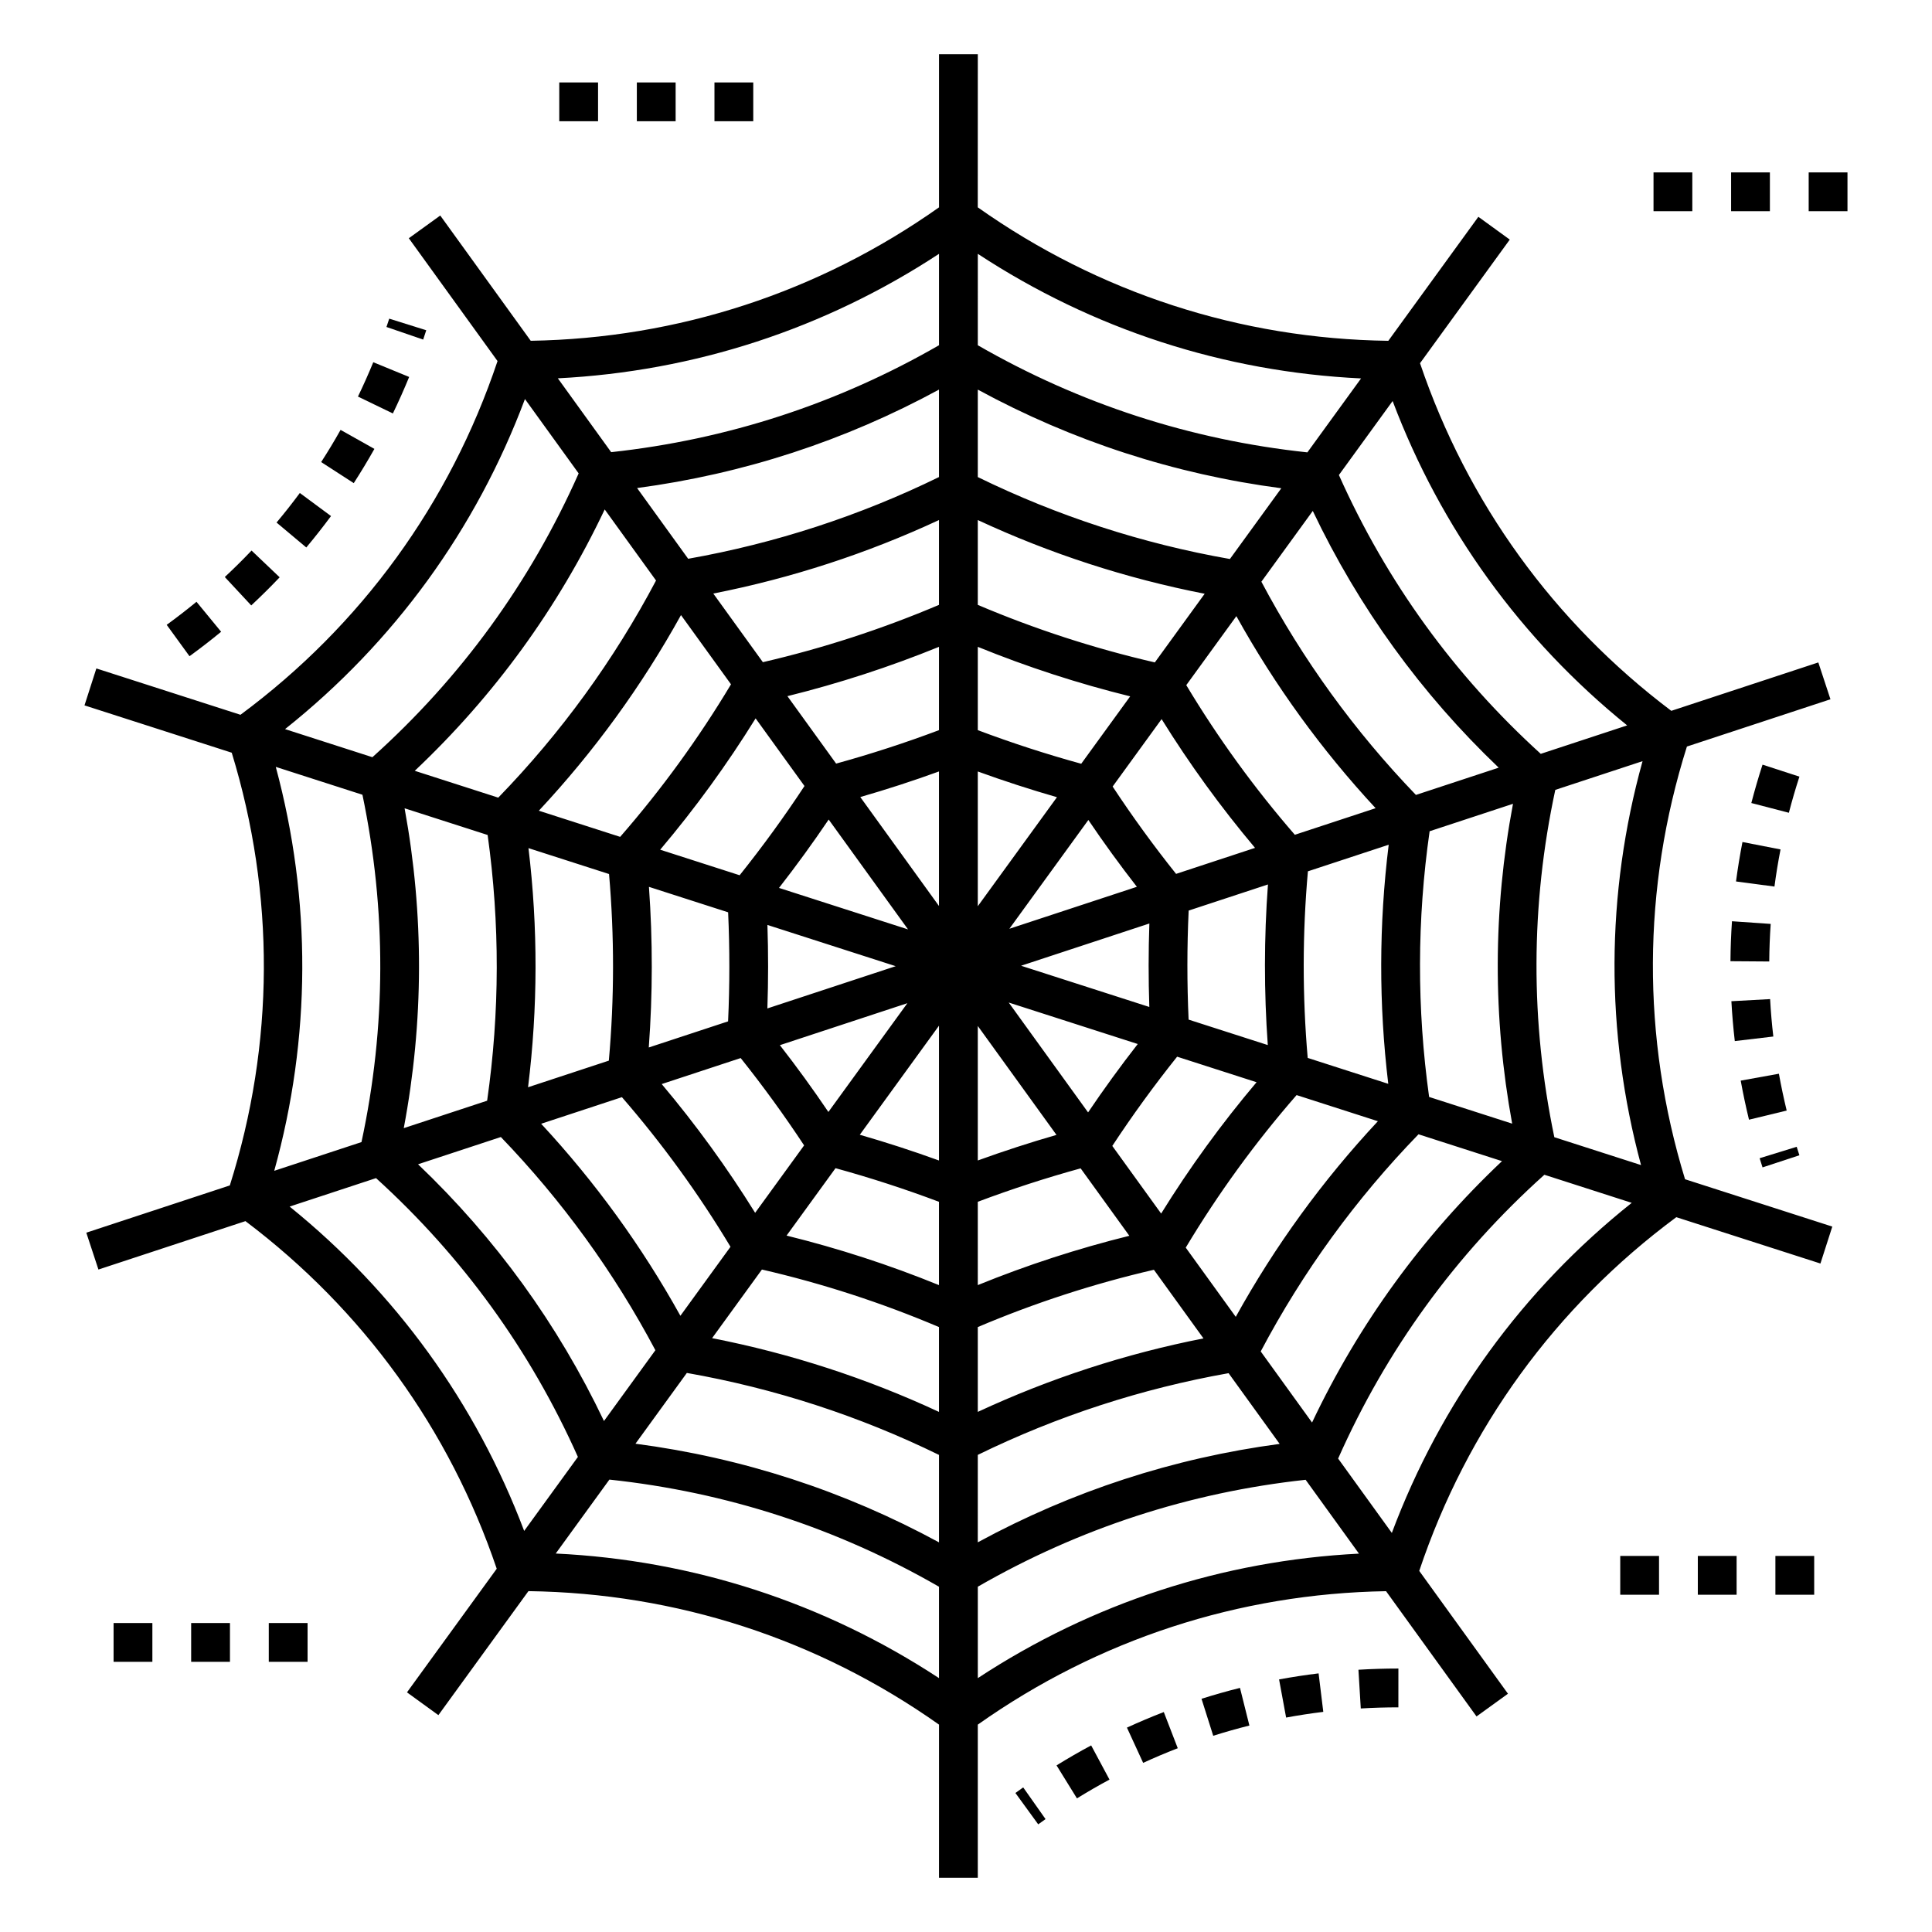 <?xml version="1.0" encoding="UTF-8"?>
<!-- Uploaded to: SVG Repo, www.svgrepo.com, Generator: SVG Repo Mixer Tools -->
<svg fill="#000000" width="800px" height="800px" version="1.1" viewBox="144 144 512 512" xmlns="http://www.w3.org/2000/svg">
 <g>
  <path d="m456.12 607.3-3.703-9.59c-3.293 1.273-6.551 2.648-9.766 4.125l4.297 9.344c3.023-1.395 6.078-2.684 9.172-3.879z"/>
  <path d="m421.08 626.08-5.922-8.402-2.062 1.48 6.043 8.312z"/>
  <path d="m433.17 606.55c-3.102 1.664-6.164 3.43-9.176 5.293l5.41 8.746c2.832-1.754 5.703-3.41 8.625-4.977z"/>
  <path d="m472.61 591.31c-3.434 0.855-6.832 1.82-10.195 2.887l3.102 9.801c3.164-1 6.359-1.906 9.586-2.711z"/>
  <path d="m514.59 586.18c-3.551 0-7.078 0.105-10.59 0.32l0.621 10.262c3.297-0.199 6.629-0.297 9.965-0.297z"/>
  <path d="m493.44 587.46c-3.516 0.43-7.008 0.965-10.473 1.605l1.867 10.109c3.262-0.605 6.547-1.105 9.852-1.512z"/>
  <path d="m620.86 450.16-0.719-2.25-9.82 3.031 0.77 2.43z"/>
  <path d="m602.59 398.73 10.281 0.074c0.023-3.32 0.152-6.641 0.383-9.957l-10.262-0.707c-0.242 3.523-0.379 7.059-0.402 10.59z"/>
  <path d="m613.95 418.69c-0.391-3.297-0.672-6.606-0.852-9.918l-10.262 0.559c0.191 3.527 0.492 7.051 0.902 10.566z"/>
  <path d="m617.49 438.31c-0.781-3.242-1.477-6.496-2.062-9.762l-10.121 1.828c0.629 3.461 1.359 6.914 2.195 10.355z"/>
  <path d="m615.86 369.11-10.09-1.969c-0.676 3.473-1.246 6.957-1.711 10.453l10.191 1.355c0.434-3.289 0.969-6.566 1.609-9.84z"/>
  <path d="m611.09 346.64c-1.094 3.371-2.082 6.762-2.969 10.168l9.949 2.586c0.832-3.207 1.762-6.398 2.797-9.574z"/>
  <path d="m256.96 231.52-9.809-3.074c-0.23 0.742-0.48 1.477-0.734 2.207l9.73 3.34c0.281-0.82 0.551-1.641 0.812-2.473z"/>
  <path d="m243.22 262.96-8.965-5.035c-1.625 2.898-3.344 5.742-5.144 8.527l8.637 5.582c1.91-2.965 3.738-5.988 5.473-9.074z"/>
  <path d="m231.72 280.76-8.262-6.113c-1.977 2.672-4.031 5.285-6.172 7.832l7.883 6.606c2.269-2.711 4.453-5.484 6.551-8.324z"/>
  <path d="m202.6 311.42-6.527-7.941c-2.566 2.106-5.191 4.141-7.898 6.106l6.043 8.32c2.871-2.086 5.664-4.246 8.383-6.484z"/>
  <path d="m218.11 296.99-7.449-7.09c-2.289 2.406-4.648 4.746-7.09 7.016l7.008 7.527c2.59-2.414 5.098-4.898 7.531-7.453z"/>
  <path d="m252.43 243.9-9.508-3.906c-1.266 3.082-2.621 6.117-4.062 9.102l9.258 4.473c1.531-3.168 2.965-6.394 4.312-9.668z"/>
  <path d="m204.91 458.15-38.039 12.523 3.215 9.766 38.961-12.828c31.125 23.469 54.078 55.188 66.59 92.121l-23.785 32.758 8.324 6.039 23.863-32.863c39.246 0.527 76.75 12.719 108.81 35.375l-0.004 40.578h10.281v-40.578c31.883-22.539 69.164-34.719 108.19-35.363l23.977 33.195 8.332-6.019-23.512-32.551c12.648-37.719 36.148-70.055 68.125-93.738l38.195 12.281 3.144-9.789-39.023-12.547c-11.52-37.598-11.359-77.129 0.496-114.67l38.039-12.523-3.215-9.766-38.961 12.828c-31.125-23.465-54.074-55.184-66.594-92.125l23.785-32.758-8.324-6.039-23.863 32.863c-39.246-0.527-76.75-12.719-108.8-35.375l0.012-40.574h-10.281v40.578c-31.891 22.539-69.172 34.719-108.2 35.363l-23.977-33.195-8.332 6.019 23.512 32.551c-12.648 37.723-36.148 70.055-68.125 93.738l-38.191-12.281-3.144 9.789 39.02 12.543c11.512 37.598 11.355 77.129-0.504 114.67zm12.172-110.92 22.969 7.387c6.379 30.562 6.309 61.496-0.254 92.047l-23.121 7.613c9.777-35.195 9.906-71.809 0.406-107.05zm146.45 91.453c-4.082-6.039-8.371-11.949-12.855-17.703l33.789-11.125zm29.309-22.863v35.723c-6.918-2.512-13.922-4.785-20.984-6.82zm10.285 0.074 20.852 28.867c-7.019 2.023-13.977 4.285-20.852 6.777zm8.195-6.211 34.195 10.992c-4.594 5.891-8.988 11.938-13.164 18.125zm3.273-9.75 34-11.195c-0.254 7.363-0.258 14.746-0.012 22.121zm-3.102-9.797 20.934-28.832c4.086 6.047 8.379 11.957 12.859 17.707zm-8.367-5.977v-35.707c6.914 2.508 13.918 4.781 20.98 6.816zm-10.285-0.059-20.855-28.875c7.023-2.023 13.984-4.285 20.855-6.781zm-8.199 6.203-34.195-10.996c4.594-5.887 8.988-11.938 13.164-18.121zm-3.273 9.746-34.004 11.195c0.254-7.367 0.254-14.754 0.012-22.125zm-41.078 24.348c5.941 7.449 11.57 15.195 16.809 23.145l-12.977 17.867c-7.414-11.945-15.707-23.367-24.762-34.121zm25.133 29.184c9.25 2.543 18.426 5.523 27.418 8.91v22.078c-13.117-5.344-26.637-9.738-40.391-13.125zm37.703 8.906c8.938-3.363 18.059-6.328 27.254-8.859l12.91 17.871c-13.668 3.379-27.113 7.75-40.164 13.066zm35.645-14.801c5.344-8.125 11.098-16.047 17.18-23.652l21.055 6.769c-9.258 10.949-17.727 22.602-25.289 34.805zm20.223-33.477c-0.43-9.621-0.43-19.297 0.016-28.898l21.012-6.918c-1.047 14.156-1.059 28.406-0.043 42.562zm-3.32-38.621c-5.934-7.434-11.566-15.18-16.812-23.145l12.977-17.871c7.414 11.945 15.703 23.367 24.758 34.125zm-25.137-29.184c-9.246-2.543-18.426-5.523-27.41-8.906v-22.078c13.117 5.34 26.637 9.734 40.383 13.121zm-37.695-8.906c-8.934 3.363-18.059 6.328-27.258 8.863l-12.91-17.871c13.676-3.383 27.121-7.758 40.168-13.07zm-35.645 14.805c-5.344 8.125-11.102 16.043-17.184 23.648l-21.055-6.769c9.266-10.957 17.734-22.613 25.289-34.805zm-20.234 33.469c0.43 9.613 0.434 19.289-0.012 28.902l-21.016 6.918c1.047-14.152 1.059-28.406 0.043-42.566zm-28.145 48.988c10.703 12.34 20.359 25.641 28.773 39.652l-13.277 18.285c-10.219-18.406-22.586-35.457-36.902-50.887zm37.102 45.68c16.031 3.695 31.777 8.812 46.922 15.25v22.48c-19.191-8.93-39.348-15.48-60.129-19.543zm57.207 15.246c15.066-6.402 30.73-11.492 46.668-15.184l13.137 18.188c-20.66 4.066-40.707 10.594-59.805 19.477zm55.109-21.051c8.57-14.309 18.434-27.875 29.375-40.426l21.547 6.926c-14.648 15.688-27.277 33.062-37.668 51.844zm32.32-50.277c-1.422-16.426-1.41-33.02 0.055-49.449l21.41-7.047c-2.606 21.066-2.648 42.309-0.113 63.363zm-3.41-59.133c-10.707-12.344-20.363-25.648-28.77-39.656l13.277-18.285c10.211 18.402 22.578 35.453 36.898 50.895zm-37.102-45.68c-16.031-3.695-31.773-8.812-46.918-15.246v-22.48c19.195 8.93 39.352 15.477 60.125 19.535zm-57.203-15.25c-15.066 6.402-30.727 11.496-46.672 15.188l-13.137-18.188c20.668-4.066 40.711-10.598 59.809-19.48zm-55.117 21.055c-8.559 14.293-18.418 27.859-29.375 40.426l-21.547-6.93c14.652-15.688 27.277-33.062 37.668-51.844zm-32.32 50.277c1.422 16.434 1.414 33.031-0.055 49.453l-21.41 7.051c2.609-21.051 2.648-42.293 0.113-63.367zm-28.672 69.695c16.227 16.852 29.984 35.828 40.953 56.5l-13.625 18.762c-12.207-25.633-28.73-48.449-49.27-68.039zm49.293 62.52c23.207 4.082 45.652 11.375 66.82 21.723v23.176c-25.113-13.648-52.09-22.418-80.438-26.145zm77.102 21.715c21.062-10.289 43.387-17.559 66.461-21.652l13.535 18.742c-28.18 3.762-55.008 12.508-80 26.082zm74.977-27.414c11.152-21.09 25.199-40.422 41.816-57.543l22.125 7.113c-21.051 19.875-37.934 43.109-50.336 69.27zm44.629-67.441c-3.262-23.367-3.223-47.02 0.133-70.414l22.094-7.273c-5.312 28.164-5.383 56.594-0.219 84.762zm-3.5-80.039c-16.234-16.863-29.988-35.84-40.953-56.504l13.621-18.758c12.207 25.633 28.734 48.453 49.27 68.039zm-49.293-62.52c-23.203-4.074-45.645-11.367-66.812-21.715v-23.176c25.117 13.648 52.09 22.414 80.43 26.141zm-77.098-21.719c-21.059 10.293-43.387 17.566-66.469 21.656l-13.539-18.742c28.188-3.758 55.02-12.508 80.004-26.09zm-74.984 27.418c-11.152 21.09-25.199 40.422-41.816 57.543l-22.125-7.113c21.055-19.875 37.938-43.109 50.336-69.266zm-44.629 67.438c3.262 23.402 3.223 47.055-0.133 70.418l-22.094 7.273c5.312-28.16 5.387-56.594 0.219-84.766zm-52.473 98.473 22.898-7.539c22.902 20.801 40.883 45.625 53.496 73.887l-14.238 19.609c-12.785-33.836-34.039-63.219-62.156-85.957zm70.516 91.949 14.227-19.594c30.988 3.301 60.34 12.84 87.344 28.391v24.223c-30.449-19.988-65.188-31.281-101.57-33.02zm111.86 33.02v-24.23c26.875-15.469 56.062-24.984 86.871-28.332l14.137 19.57c-36.184 1.832-70.719 13.105-101.01 32.992zm109.72-38.48-14.234-19.707c12.805-28.848 31.172-54.129 54.656-75.211l23.152 7.445c-28.867 22.984-50.629 52.922-63.574 87.473zm66.039-97.484-22.977-7.387c-6.379-30.562-6.309-61.488 0.254-92.043l23.125-7.613c-9.777 35.195-9.902 71.809-0.402 107.04zm-3.676-116.52-22.898 7.539c-22.898-20.801-40.879-45.625-53.496-73.891l14.238-19.609c12.785 33.84 34.039 63.227 62.156 85.961zm-70.52-91.949-14.227 19.594c-30.98-3.301-60.328-12.84-87.34-28.387l0.004-24.227c30.445 19.988 65.18 31.281 101.56 33.02zm-111.85-33.02v24.223c-26.867 15.473-56.059 24.988-86.879 28.336l-14.133-19.57c36.18-1.828 70.719-13.102 101.01-32.988zm-109.73 38.48 14.234 19.707c-12.805 28.844-31.172 54.125-54.66 75.211l-23.148-7.445c28.871-22.98 50.629-52.922 63.574-87.473z"/>
  <path d="m623.32 189.69h10.281v10.281h-10.281z"/>
  <path d="m582.2 189.69h10.281v10.281h-10.281z"/>
  <path d="m602.76 189.69h10.281v10.281h-10.281z"/>
  <path d="m215.23 574.12h10.281v10.281h-10.281z"/>
  <path d="m174.1 574.12h10.281v10.281h-10.281z"/>
  <path d="m194.66 574.12h10.281v10.281h-10.281z"/>
  <path d="m292.21 165.85h10.281v10.281h-10.281z"/>
  <path d="m333.34 165.85h10.281v10.281h-10.281z"/>
  <path d="m312.77 165.85h10.281v10.281h-10.281z"/>
  <path d="m614.5 556.34h10.281v10.281h-10.281z"/>
  <path d="m593.94 556.34h10.281v10.281h-10.281z"/>
  <path d="m573.38 556.34h10.281v10.281h-10.281z"/>
 </g>
</svg>